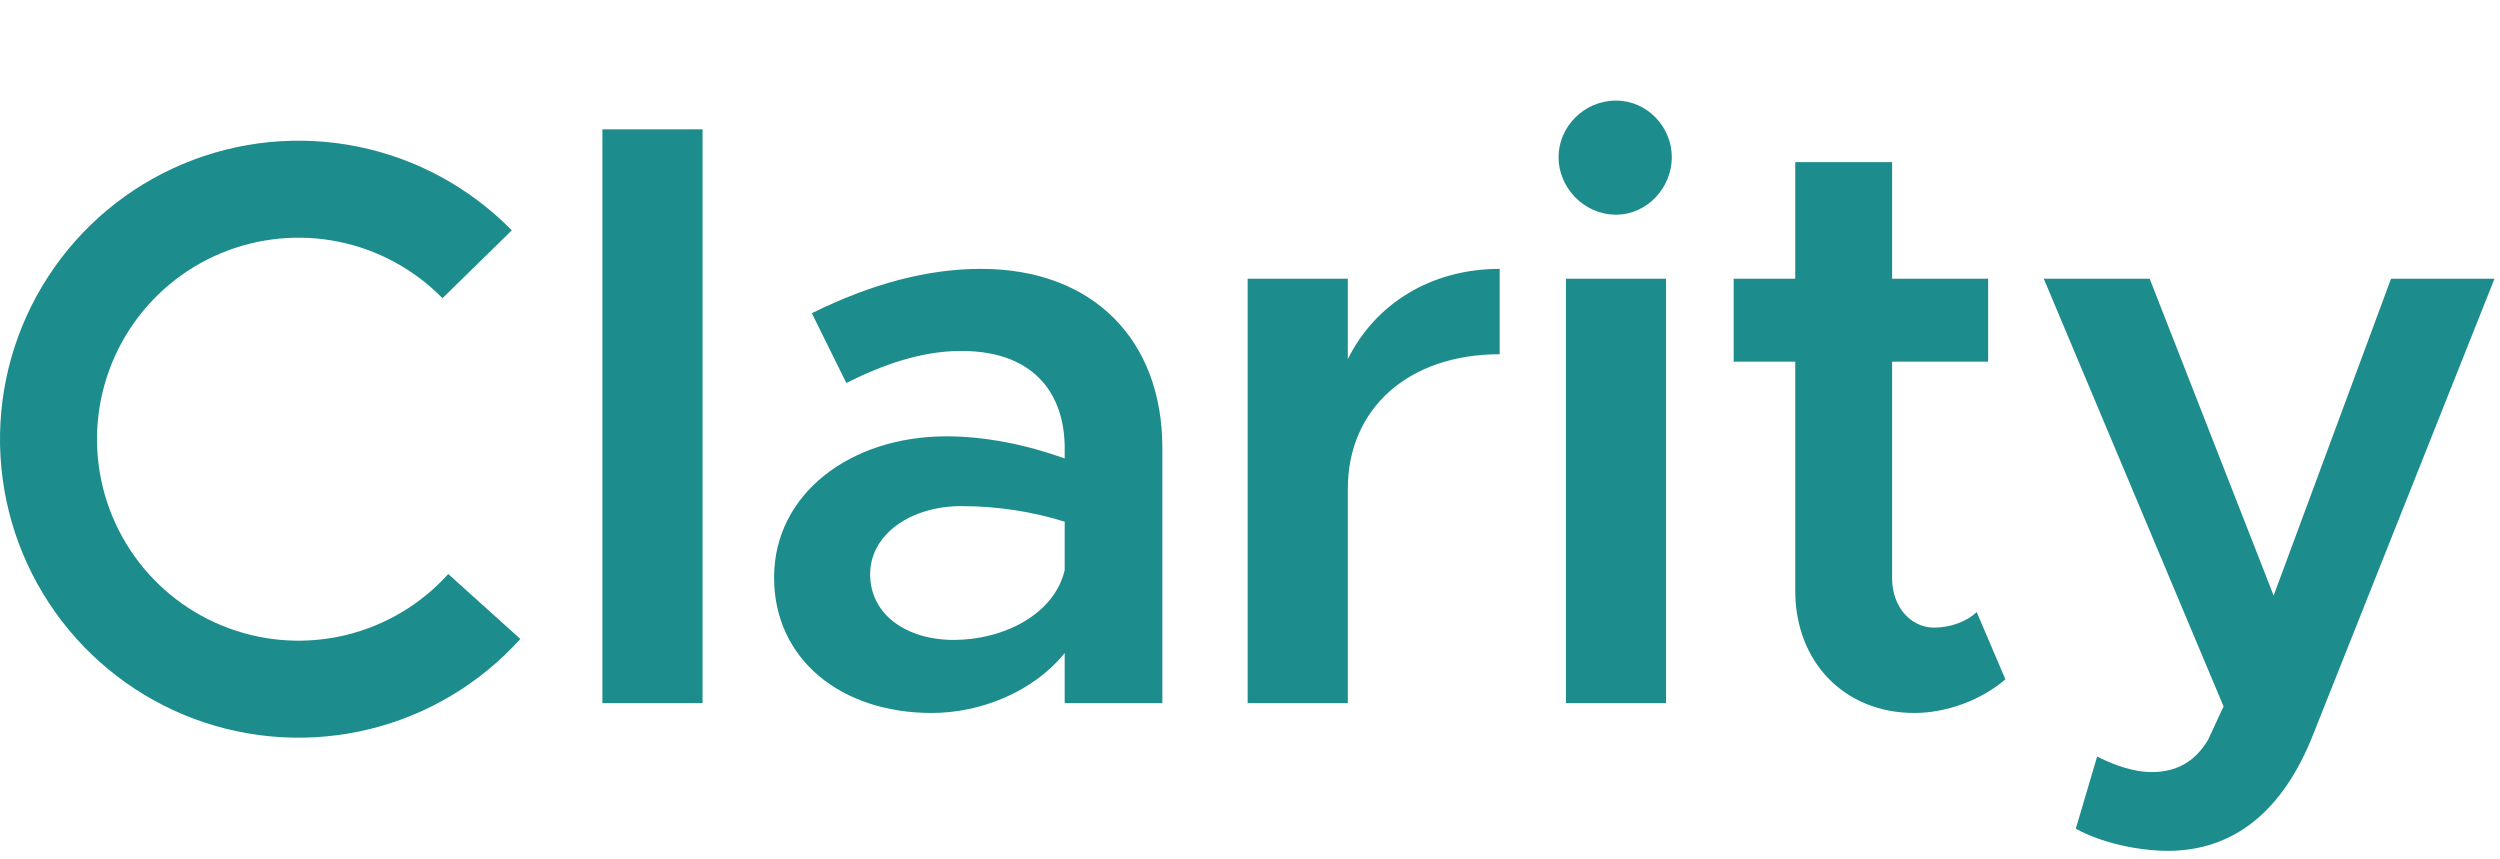 <svg width="128" height="44" viewBox="0 0 128 44" fill="none" xmlns="http://www.w3.org/2000/svg">
<g clip-path="url(#clip0_12996_77203)">
<path d="M30.843 36V6.621H35.971V36H30.843ZM50.225 13.766C55.983 13.766 59.513 17.423 59.513 22.929V36H54.512V33.436C52.914 35.412 50.225 36.504 47.703 36.504C43.08 36.504 39.633 33.772 39.633 29.569C39.633 25.282 43.542 22.34 48.459 22.34C50.435 22.34 52.536 22.761 54.512 23.475V22.929C54.512 20.407 53.167 17.969 49.216 17.969C47.157 17.969 45.181 18.684 43.332 19.608L41.566 16.036C44.635 14.523 47.493 13.766 50.225 13.766ZM48.838 32.764C51.317 32.764 53.965 31.503 54.512 29.191V26.711C52.914 26.207 51.107 25.913 49.216 25.913C46.652 25.913 44.551 27.342 44.551 29.401C44.551 31.461 46.4 32.764 48.838 32.764ZM69.008 18.39C70.395 15.573 73.253 13.766 76.783 13.766V18.137C72.118 18.137 69.008 20.911 69.008 25.03V36H63.88V14.271H69.008V18.39ZM82.739 10.992C81.1 10.992 79.797 9.605 79.797 8.05C79.797 6.495 81.1 5.15 82.739 5.15C84.336 5.15 85.597 6.495 85.597 8.05C85.597 9.605 84.336 10.992 82.739 10.992ZM80.175 36V14.271H85.302V36H80.175ZM101.205 31.335L102.676 34.781C101.457 35.832 99.692 36.504 98.01 36.504C94.438 36.504 91.916 33.898 91.916 30.242V18.516H88.764V14.271H91.916V8.302H96.876V14.271H101.793V18.516H96.876V29.611C96.876 31.082 97.842 32.133 99.019 32.133C99.902 32.133 100.742 31.797 101.205 31.335ZM111.073 43.565C109.434 43.565 107.584 43.145 106.281 42.431L107.374 38.732C108.341 39.236 109.349 39.531 110.148 39.531C111.367 39.531 112.334 39.068 113.048 37.891L113.847 36.168L104.642 14.271H110.064L116.41 30.494L122.421 14.271H127.717L118.47 37.513C116.873 41.632 114.309 43.523 111.073 43.565Z" fill="#1D8C8C"/>
<path d="M24.796 31.052C23.079 32.958 20.829 34.305 18.337 34.917C15.845 35.529 13.227 35.378 10.822 34.484C8.417 33.59 6.336 31.993 4.85 29.901C3.364 27.81 2.54 25.32 2.486 22.755C2.433 20.189 3.151 17.667 4.549 15.515C5.946 13.363 7.958 11.681 10.323 10.687C12.689 9.693 15.298 9.432 17.814 9.939C20.329 10.446 22.634 11.698 24.429 13.531" stroke="#1D8C8C" stroke-width="4.967"/>
</g>
<defs>
<clipPath id="clip0_12996_77203">
<rect width="128" height="44" fill="white"/>
</clipPath>
</defs>
</svg>
